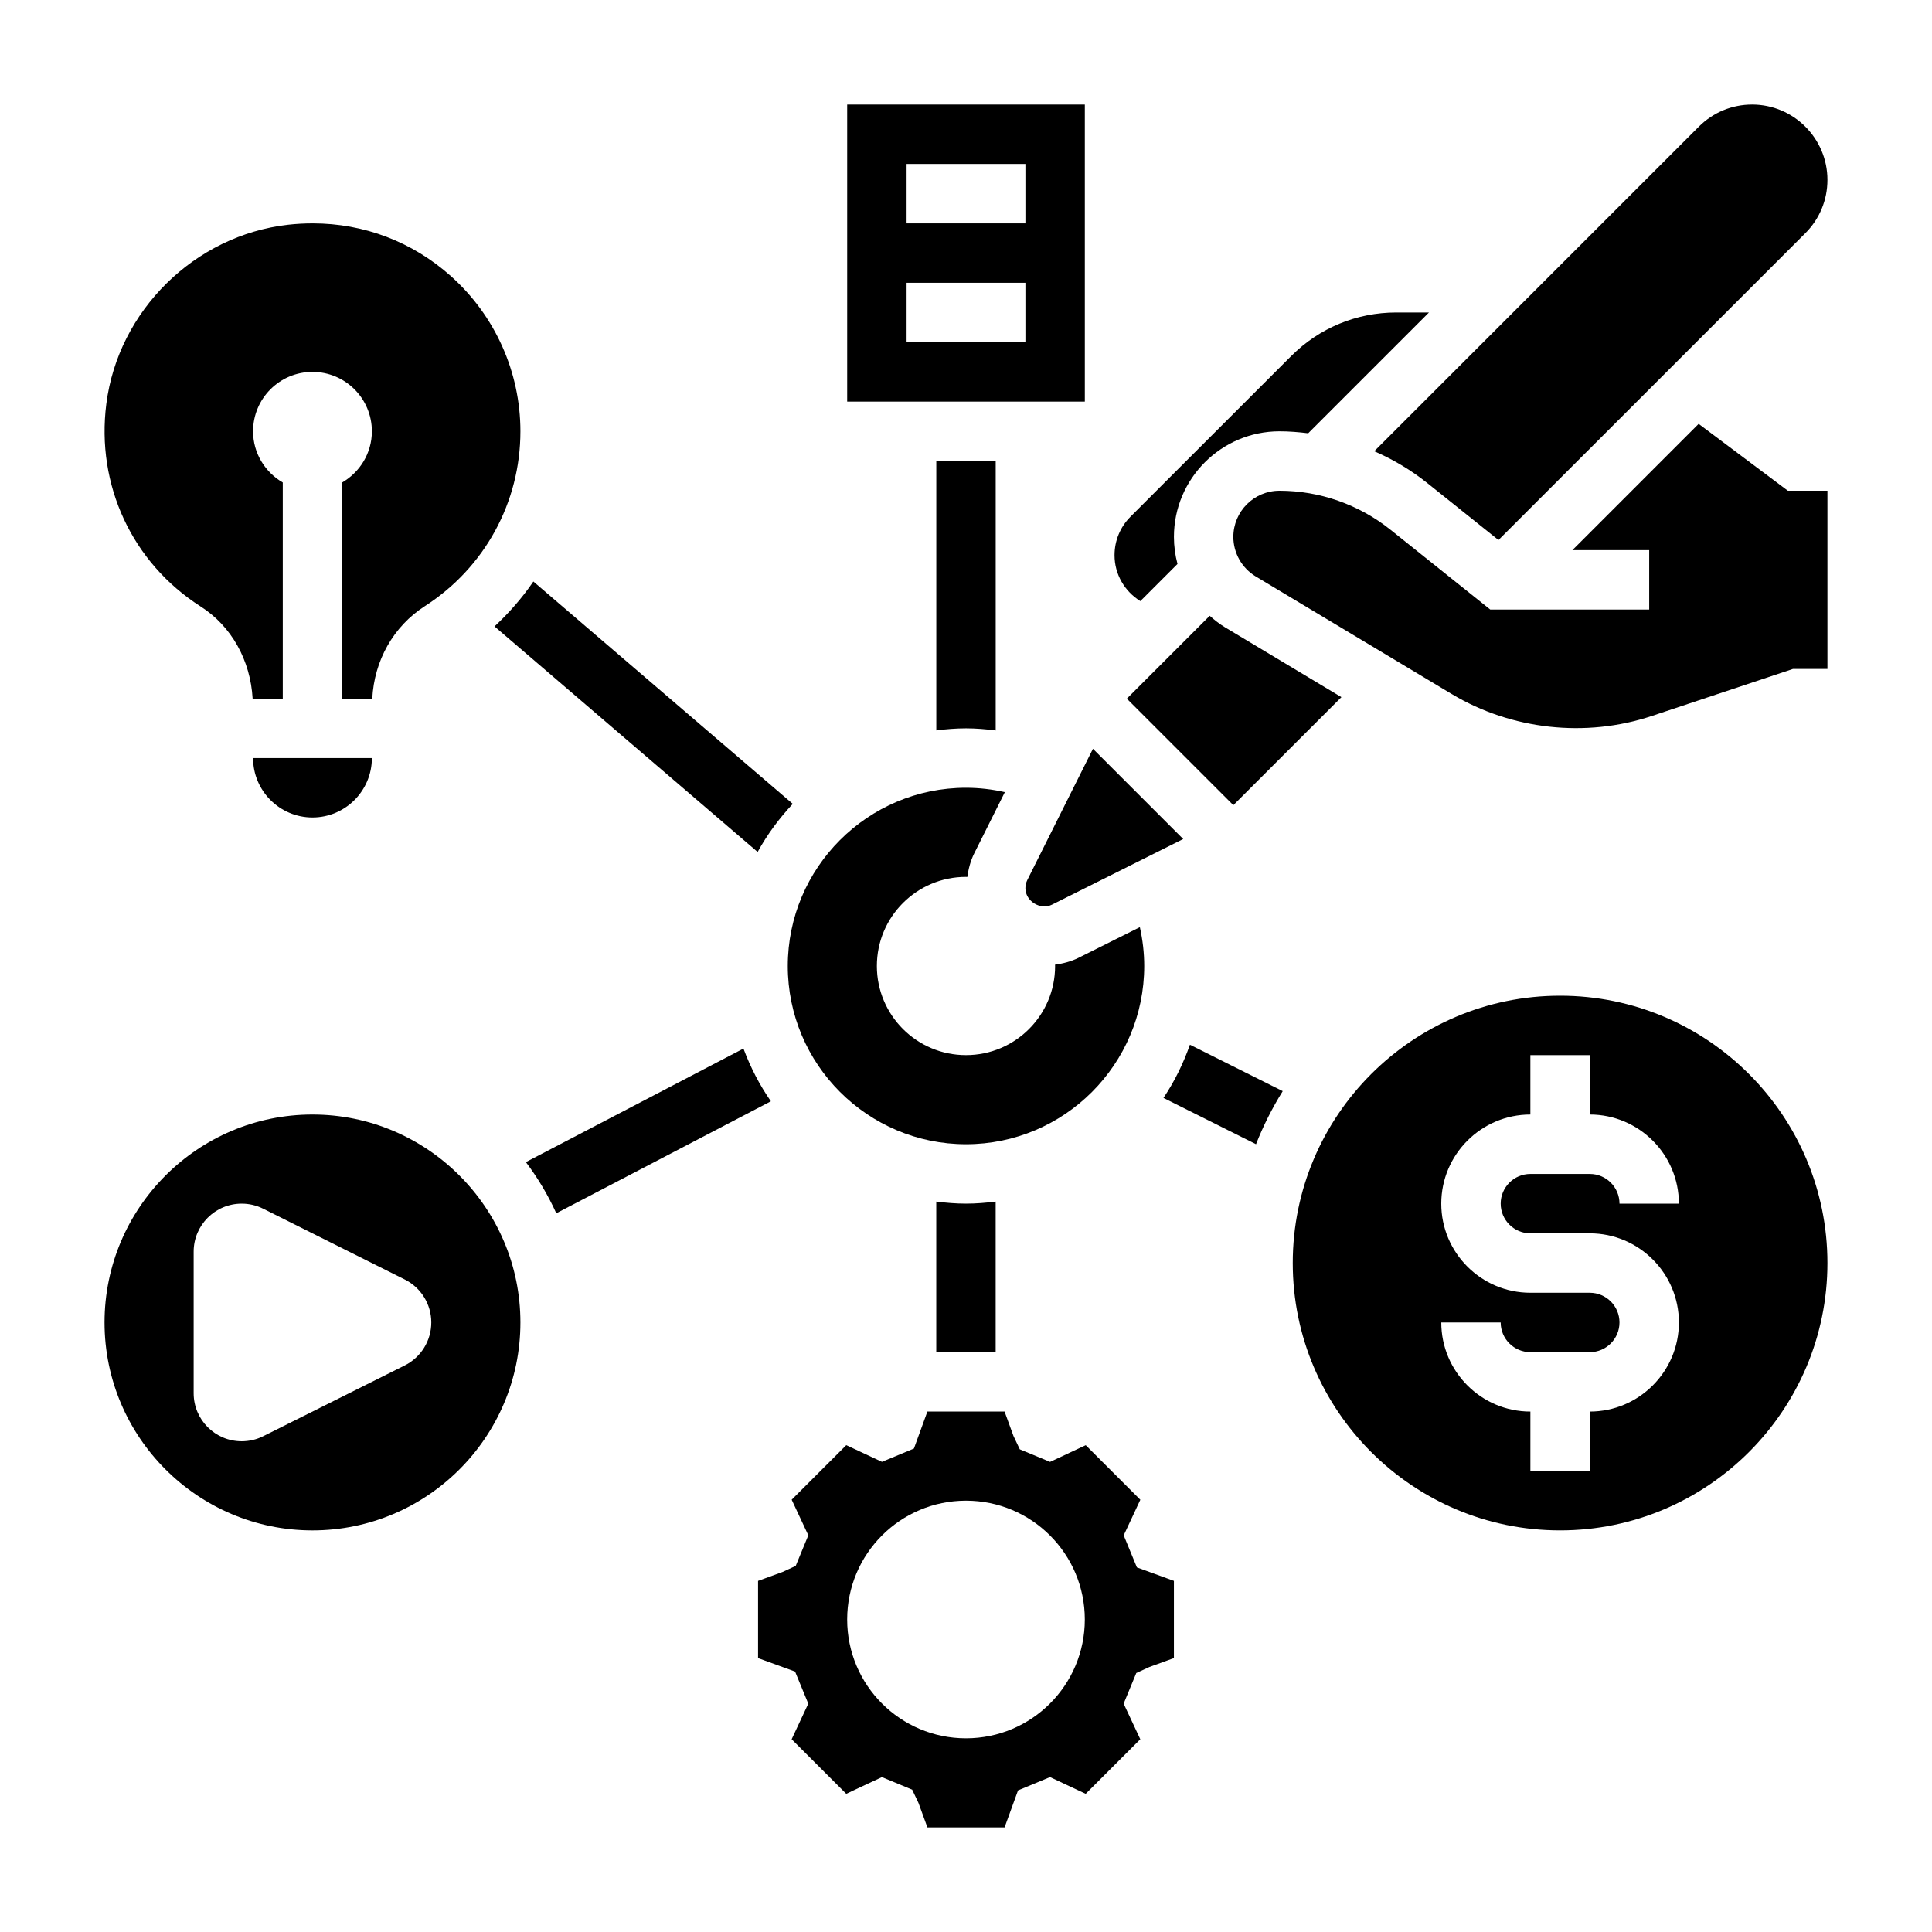 <?xml version="1.0" encoding="UTF-8"?>
<!-- Uploaded to: ICON Repo, www.svgrepo.com, Generator: ICON Repo Mixer Tools -->
<svg fill="#000000" width="800px" height="800px" version="1.1" viewBox="144 144 512 512" xmlns="http://www.w3.org/2000/svg">
 <g>
  <path d="m441.79 550.88 4.41-9.43-14.469-14.461-9.453 4.426-8.023-3.328-1.668-3.519-2.367-6.492h-20.453l-3.566 9.809-8.477 3.519-9.453-4.426-14.469 14.461 4.41 9.43-3.344 8.117-3.488 1.605-6.488 2.363v20.461l9.809 3.566 3.504 8.508-4.41 9.43 14.469 14.461 9.453-4.426 8.023 3.328 1.668 3.519 2.363 6.481h20.453l3.566-9.809 8.477-3.519 9.453 4.426 14.469-14.461-4.41-9.43 3.344-8.117 3.488-1.605 6.488-2.359v-20.461l-9.809-3.566zm-41.793 53.789c-17.391 0-31.488-14.098-31.488-31.488s14.098-31.488 31.488-31.488 31.488 14.098 31.488 31.488-14.102 31.488-31.488 31.488z"/>
  <path d="m226.81 439.36c-30.379 0-55.105 24.719-55.105 55.105 0 30.387 24.727 55.105 55.105 55.105s55.105-24.719 55.105-55.105c0-30.387-24.727-55.105-55.105-55.105zm24.453 66.496-37.504 18.75c-1.77 0.891-3.723 1.344-5.699 1.344-7.039 0-12.738-5.699-12.738-12.734v-37.504c0-7.035 5.699-12.734 12.738-12.734 1.977 0 3.93 0.457 5.699 1.348l37.504 18.75c4.312 2.156 7.035 6.562 7.035 11.387 0 4.828-2.723 9.234-7.035 11.395z"/>
  <path d="m197.18 304.73c8.172 5.211 13.188 14.25 13.77 24.418h7.988v-57.285c-4.684-2.731-7.871-7.75-7.871-13.562 0-8.699 7.047-15.742 15.742-15.742 8.699 0 15.742 7.047 15.742 15.742 0 5.809-3.188 10.832-7.871 13.562l0.004 57.285h7.973c0.512-10.078 5.598-19.16 13.918-24.504 15.871-10.203 25.34-27.527 25.34-46.344 0-15.672-6.715-30.66-18.406-41.109-10.23-9.137-23.055-13.992-36.633-13.992-2.16 0-4.332 0.117-6.519 0.359-24.766 2.801-45.035 22.766-48.176 47.461-2.75 21.523 6.84 42.102 25 53.711z"/>
  <path d="m226.81 360.64c8.684 0 15.742-7.062 15.742-15.742h-31.484c0 8.684 7.062 15.742 15.742 15.742z"/>
  <path d="m431.49 171.71h-62.977v78.719h62.977zm-15.746 62.977h-31.488v-15.746h31.488zm0-31.488h-31.488v-15.746h31.488z"/>
  <path d="m400 447.23c26.047 0 47.23-21.184 47.23-47.23 0-3.504-0.41-6.934-1.156-10.297l-16.246 8.125c-1.953 0.977-4.086 1.512-6.242 1.828-0.004 0.113 0.027 0.223 0.027 0.344 0 13.043-10.57 23.617-23.617 23.617-13.043 0-23.617-10.57-23.617-23.617 0-13.043 10.57-23.617 23.617-23.617 0.117 0 0.227 0.031 0.348 0.031 0.316-2.164 0.852-4.289 1.828-6.242l8.125-16.246c-3.356-0.75-6.797-1.16-10.297-1.16-26.047 0-47.23 21.184-47.23 47.23-0.004 26.051 21.18 47.234 47.23 47.234z"/>
  <path d="m446.2 303.3 9.848-9.848c-0.613-2.312-0.945-4.723-0.945-7.172 0-15.426 12.551-27.977 27.977-27.977 2.551 0 5.086 0.211 7.606 0.52l32.008-32.008h-8.668c-10.516 0-20.395 4.094-27.828 11.523l-42.629 42.609c-2.711 2.727-4.207 6.34-4.207 10.191 0 5.07 2.699 9.594 6.84 12.16z"/>
  <path d="m522.29 272.05 18.82 15.059 81.336-81.324c3.766-3.773 5.844-8.785 5.844-14.117 0-11.004-8.961-19.961-19.957-19.961-5.328 0-10.336 2.078-14.113 5.848l-86.027 86.027c5.023 2.188 9.785 5.012 14.098 8.469z"/>
  <path d="m470.85 357.38 28.637-28.629-30.797-18.477c-1.488-0.891-2.824-1.953-4.102-3.086l-21.969 21.961z"/>
  <path d="m594.16 256.33-33.461 33.461h20.355v15.742h-42.125l-26.48-21.184c-8.305-6.641-18.734-10.301-29.371-10.301-6.746 0-12.23 5.484-12.23 12.23 0 4.266 2.273 8.289 5.945 10.492l51.934 31.156c15.816 9.484 35.527 11.645 53.012 5.816l37.402-12.465h9.148v-47.23h-10.492z"/>
  <path d="m415.74 379.39c0 3.441 4 5.894 7.047 4.352l34.77-17.391-23.914-23.914-17.391 34.77c-0.34 0.68-0.512 1.434-0.512 2.184z"/>
  <path d="m557.44 407.87c-39.07 0-70.848 31.789-70.848 70.848 0 39.062 31.781 70.848 70.848 70.848 39.07 0 70.848-31.789 70.848-70.848 0.004-39.062-31.777-70.848-70.848-70.848zm-7.871 62.977h15.742c13.02 0 23.617 10.598 23.617 23.617 0 13.02-10.598 23.617-23.617 23.617v15.742h-15.742v-15.742c-13.02 0-23.617-10.598-23.617-23.617h15.742c0 4.336 3.527 7.871 7.871 7.871h15.742c4.344 0 7.871-3.535 7.871-7.871 0-4.336-3.527-7.871-7.871-7.871h-15.742c-13.02 0-23.617-10.598-23.617-23.617 0-13.02 10.598-23.617 23.617-23.617v-15.742h15.742v15.742c13.02 0 23.617 10.598 23.617 23.617h-15.742c0-4.336-3.527-7.871-7.871-7.871h-15.742c-4.344 0-7.871 3.535-7.871 7.871 0 4.336 3.527 7.871 7.871 7.871z"/>
  <path d="m344.78 369.78c2.551-4.652 5.715-8.902 9.312-12.746l-68.746-58.93c-2.945 4.32-6.414 8.289-10.297 11.902z"/>
  <path d="m400 337.02c2.606 0 5.234 0.219 7.871 0.559v-71.406h-15.742v71.391c2.578-0.324 5.199-0.543 7.871-0.543z"/>
  <path d="m341.02 421.88-57.656 30.086c3.156 4.195 5.871 8.723 8.055 13.562l56.875-29.676c-2.988-4.297-5.414-8.988-7.273-13.973z"/>
  <path d="m392.12 462.43v39.906h15.742v-39.902c-2.578 0.32-5.199 0.543-7.867 0.543-2.672 0-5.293-0.223-7.875-0.547z"/>
  <path d="m452.33 434.96 24.527 12.266c1.938-4.93 4.312-9.621 7.078-14.066l-24.594-12.297c-1.77 5.016-4.098 9.762-7.012 14.098z"/>
 </g>
</svg>